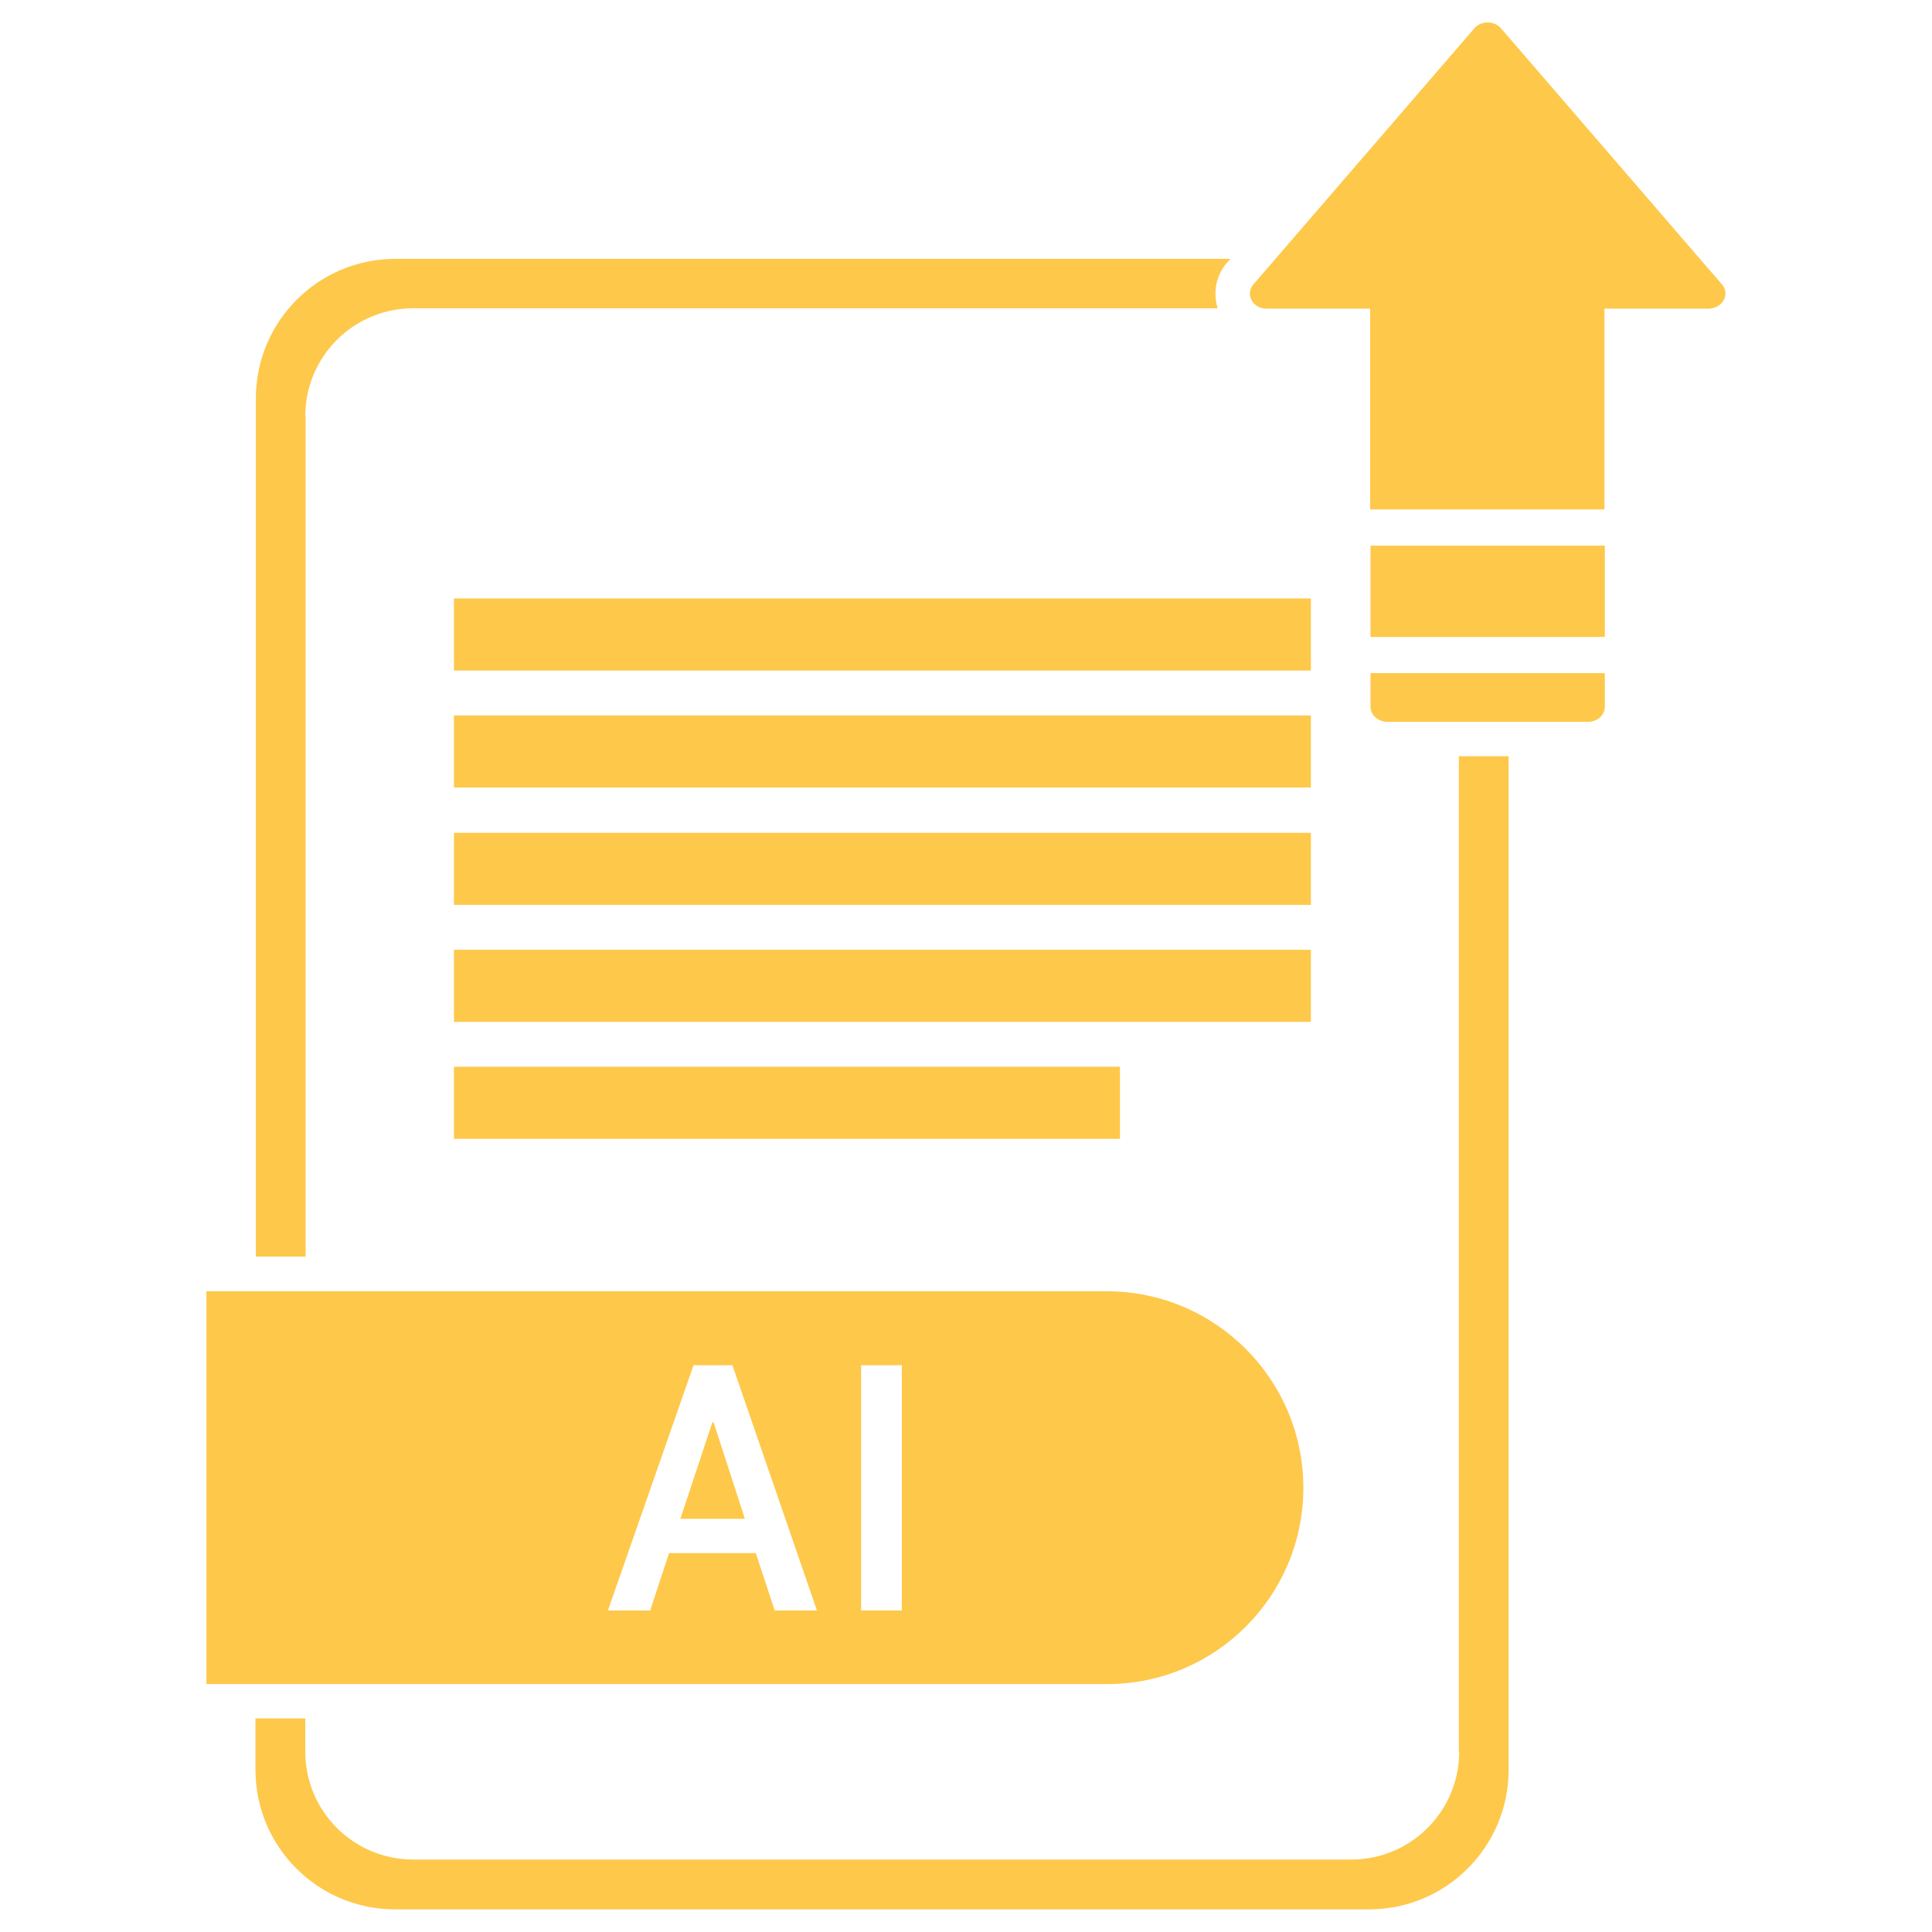 <?xml version="1.0" ?><svg baseProfile="tiny" id="Layer_1" version="1.2" viewBox="0 0 512 512" xml:space="preserve" xmlns="http://www.w3.org/2000/svg" xmlns:xlink="http://www.w3.org/1999/xlink"><g id="XMLID_1624_"><rect fill="#FEC84A" height="19.1" id="XMLID_756_" width="227.1" x="120.3" y="158.6"/><rect fill="#FEC84A" height="19.1" id="XMLID_755_" width="227.1" x="120.3" y="189.6"/><rect fill="#FEC84A" height="19.1" id="XMLID_754_" width="227.1" x="120.3" y="220.7"/><rect fill="#FEC84A" height="19.1" id="XMLID_753_" width="227.1" x="120.3" y="251.7"/><rect fill="#FEC84A" height="19.1" id="XMLID_752_" width="176.5" x="120.3" y="282.7"/><path d="M456.1,75.1L397.6,7.3c-1.8-1.8-4.9-1.8-6.7,0l-58.5,67.8c-2.6,2.6-0.6,6.7,3.3,6.7h27.4   V135h62.1V81.8h27.4C456.7,81.8,458.7,77.7,456.1,75.1z" fill="#FEC84A" id="XMLID_751_"/><rect fill="#FEC84A" height="24.2" id="XMLID_750_" width="62.1" x="363.2" y="144.6"/><path d="M363.2,187.3c0,2.2,2,4,4.5,4h53.1c2.5,0,4.5-1.8,4.5-4v-8.9h-62.1V187.3z" fill="#FEC84A" id="XMLID_749_"/><path d="M386.7,464.2c0,15.8-12.8,28.6-28.6,28.6H109.5c-15.8,0-28.6-12.8-28.6-28.6v-8.8H67.7V469   c0,20.5,16.6,37,37,37h258.1c20.5,0,37-16.6,37-37V200.4h-13.2V464.2z" fill="#FEC84A" id="XMLID_748_"/><path d="M80.9,110.3c0-15.8,12.8-28.6,28.6-28.6h213.2c-1.4-4.4-0.3-9.3,3-12.7l0.4-0.4H104.8   c-20.5,0-37,16.6-37,37V333h13.2V110.3z" fill="#FEC84A" id="XMLID_747_"/><polygon fill="#FEC84A" id="XMLID_746_" points="188.8,376.9 180.3,402.5 197.4,402.5 189.1,376.9  "/><path d="M345.4,394.3L345.4,394.3c0-28.7-23.3-52.1-52.1-52.1H54.7v104.1h238.7   C322.1,446.3,345.4,423,345.4,394.3z M205.3,426.8l-5-15.2h-23l-5,15.2h-11.2l22.7-65h10.3l22.4,65H205.3z M239,426.8h-10.8v-65   H239V426.8z" fill="#FEC84A" id="XMLID_1625_"/></g></svg>